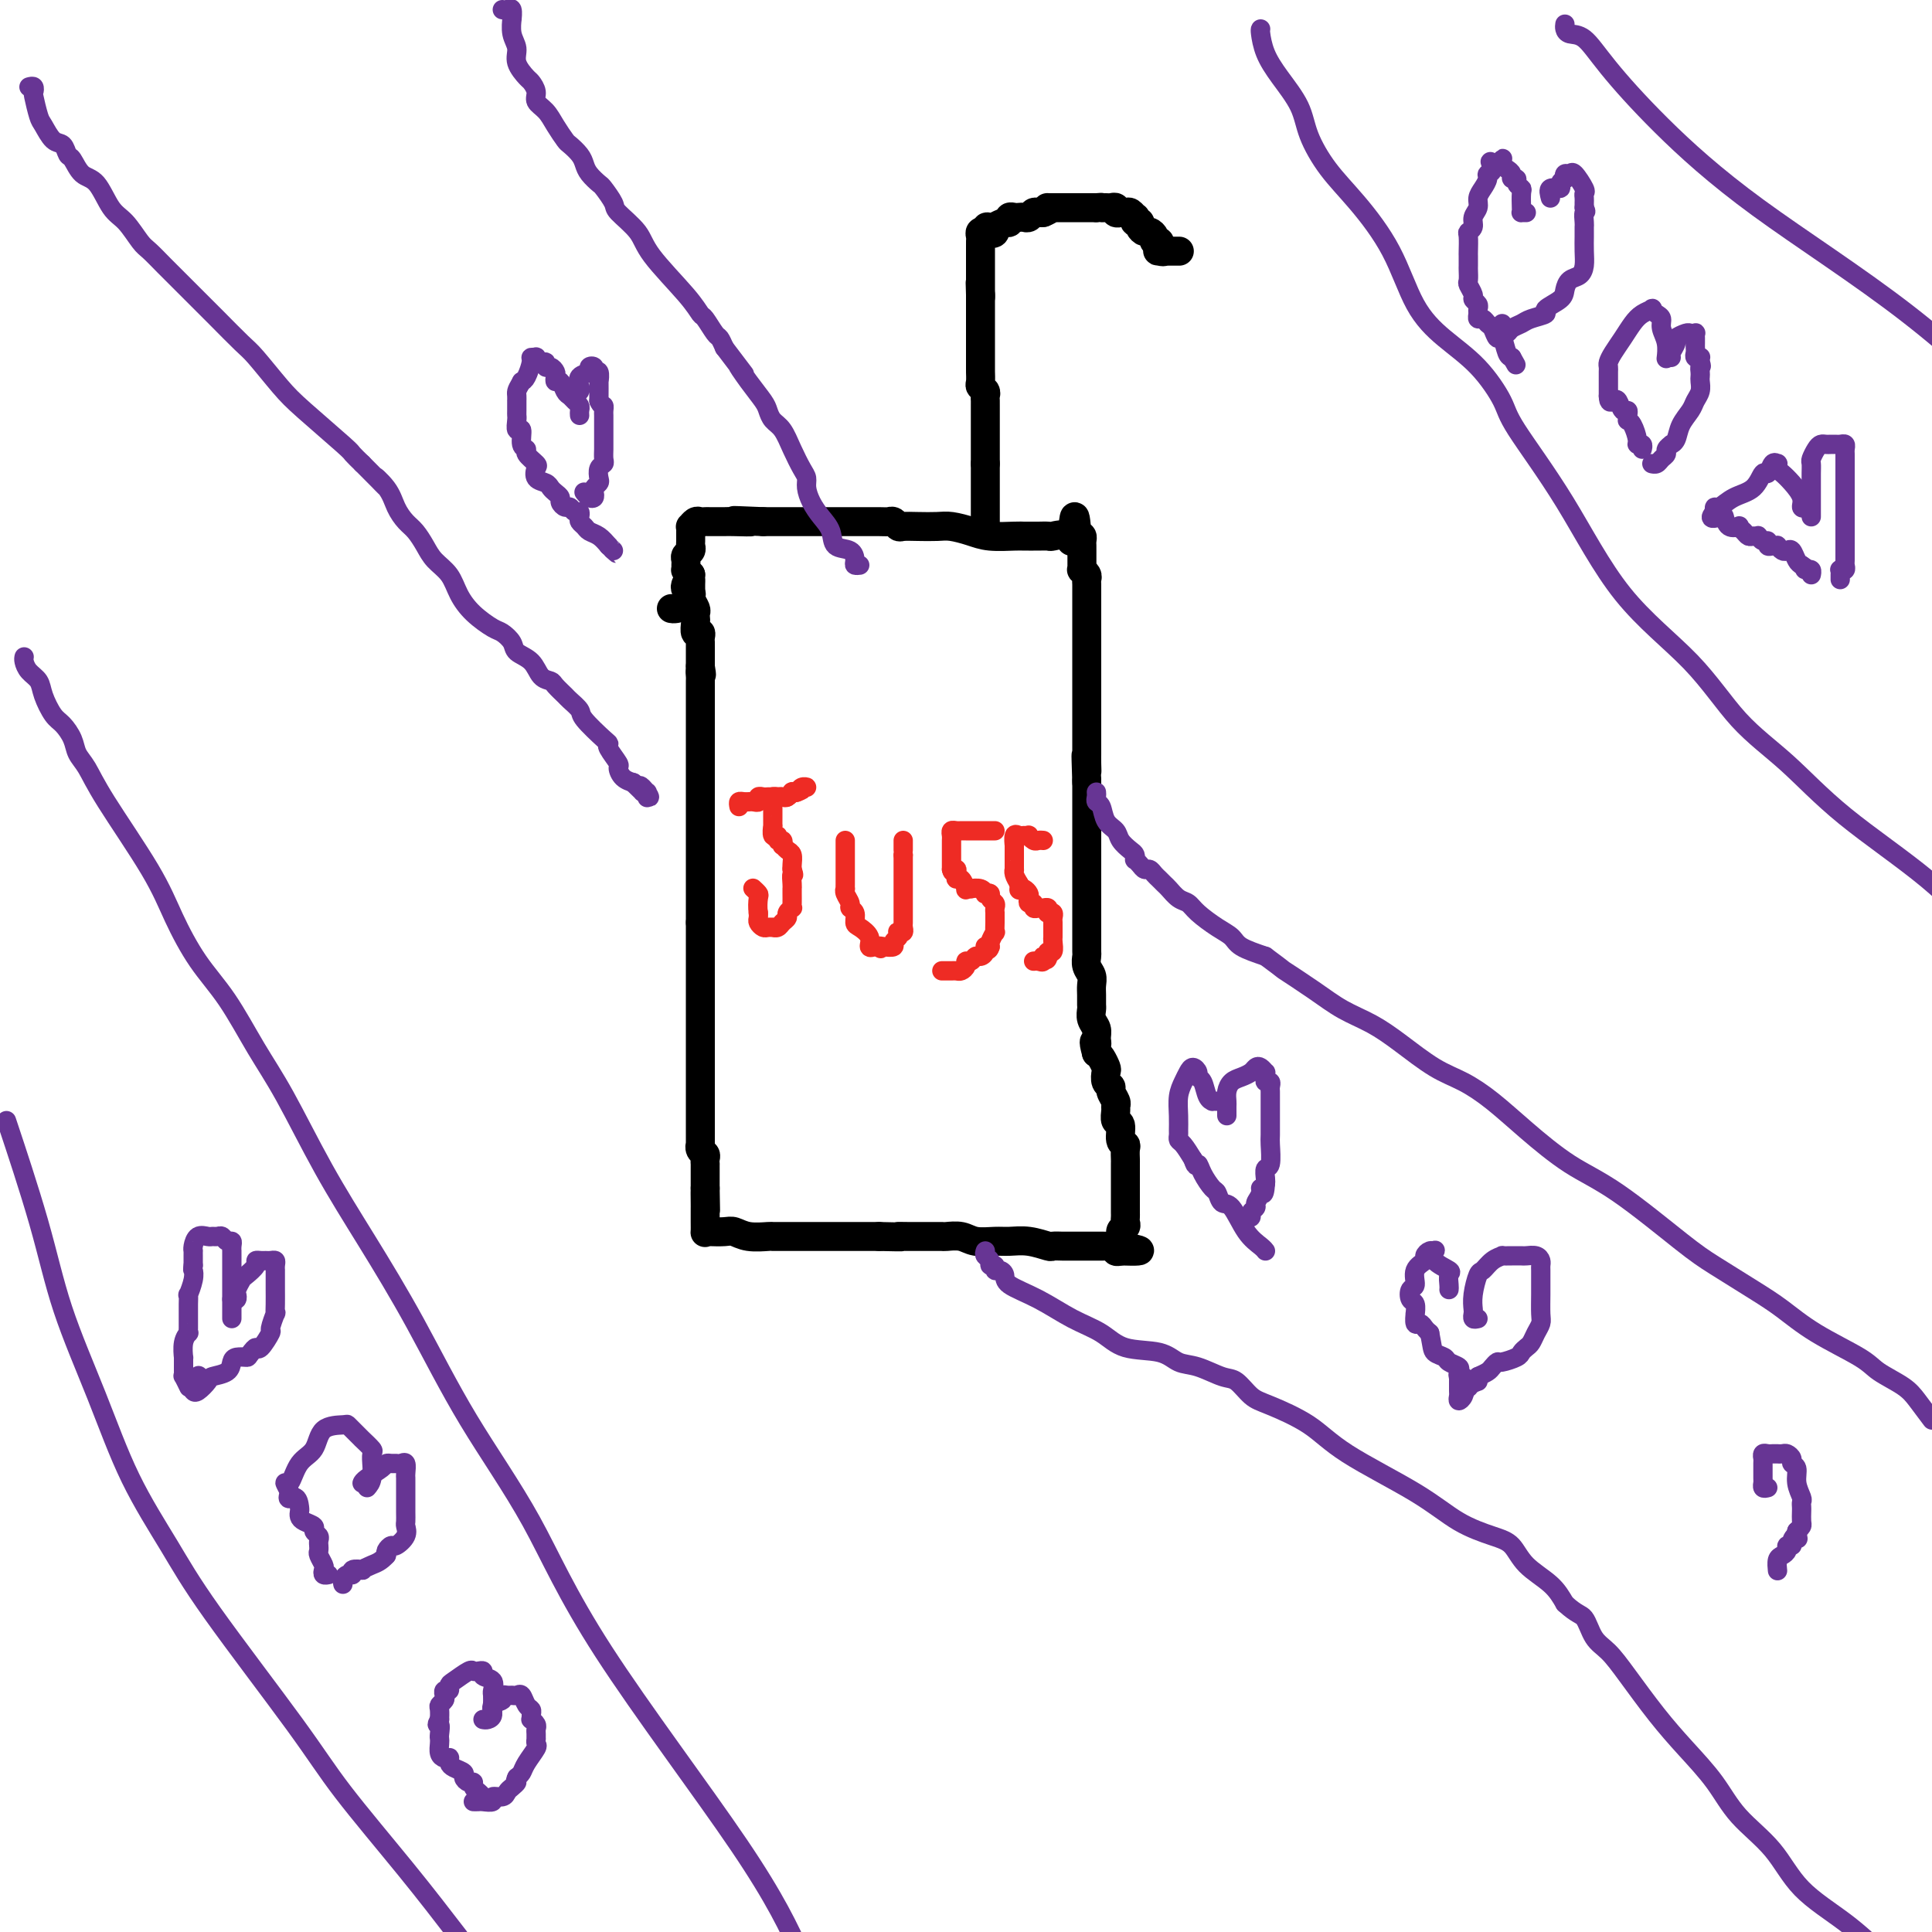 <svg viewBox='0 0 400 400' version='1.1' xmlns='http://www.w3.org/2000/svg' xmlns:xlink='http://www.w3.org/1999/xlink'><g fill='none' stroke='#000000' stroke-width='6' stroke-linecap='round' stroke-linejoin='round'><path d='M142,121c-0.111,0.305 -0.222,0.610 0,1c0.222,0.390 0.778,0.864 1,1c0.222,0.136 0.112,-0.065 0,0c-0.112,0.065 -0.226,0.397 0,1c0.226,0.603 0.792,1.476 1,2c0.208,0.524 0.060,0.700 0,1c-0.060,0.300 -0.030,0.724 0,1c0.030,0.276 0.061,0.402 0,1c-0.061,0.598 -0.212,1.666 0,2c0.212,0.334 0.789,-0.065 1,0c0.211,0.065 0.057,0.596 0,1c-0.057,0.404 -0.015,0.682 0,1c0.015,0.318 0.004,0.677 0,1c-0.004,0.323 -0.001,0.612 0,1c0.001,0.388 0.000,0.877 0,1c-0.000,0.123 -0.000,-0.121 0,0c0.000,0.121 0.000,0.606 0,1c-0.000,0.394 -0.000,0.697 0,1'/><path d='M145,138c0.464,2.804 0.124,1.315 0,1c-0.124,-0.315 -0.033,0.546 0,1c0.033,0.454 0.009,0.502 0,1c-0.009,0.498 -0.002,1.447 0,2c0.002,0.553 0.001,0.711 0,1c-0.001,0.289 -0.000,0.710 0,1c0.000,0.290 0.000,0.448 0,1c-0.000,0.552 -0.000,1.498 0,2c0.000,0.502 0.000,0.562 0,1c-0.000,0.438 -0.000,1.255 0,2c0.000,0.745 0.000,1.416 0,2c-0.000,0.584 -0.000,1.079 0,2c0.000,0.921 0.000,2.269 0,3c-0.000,0.731 -0.000,0.846 0,1c0.000,0.154 0.000,0.347 0,1c-0.000,0.653 -0.000,1.767 0,2c0.000,0.233 0.000,-0.415 0,0c-0.000,0.415 -0.000,1.894 0,3c0.000,1.106 0.000,1.838 0,2c-0.000,0.162 -0.000,-0.247 0,0c0.000,0.247 0.000,1.149 0,2c-0.000,0.851 -0.000,1.649 0,2c0.000,0.351 0.000,0.253 0,1c-0.000,0.747 -0.000,2.340 0,3c0.000,0.660 0.000,0.388 0,1c0.000,0.612 0.000,2.107 0,3c0.000,0.893 0.000,1.184 0,2c0.000,0.816 0.000,2.157 0,3c0.000,0.843 0.000,1.189 0,2c0.000,0.811 0.000,2.089 0,3c0.000,0.911 0.000,1.456 0,2'/><path d='M145,191c0.000,8.540 0.000,3.391 0,2c-0.000,-1.391 -0.000,0.977 0,2c0.000,1.023 0.000,0.701 0,1c-0.000,0.299 -0.000,1.219 0,2c0.000,0.781 0.000,1.423 0,2c-0.000,0.577 -0.000,1.089 0,2c0.000,0.911 0.000,2.222 0,3c-0.000,0.778 -0.000,1.023 0,2c0.000,0.977 0.000,2.685 0,4c-0.000,1.315 -0.000,2.238 0,3c0.000,0.762 0.000,1.363 0,2c-0.000,0.637 -0.000,1.310 0,2c0.000,0.690 0.000,1.396 0,2c-0.000,0.604 -0.000,1.107 0,2c0.000,0.893 0.000,2.177 0,3c-0.000,0.823 -0.000,1.185 0,2c0.000,0.815 0.000,2.084 0,3c-0.000,0.916 -0.001,1.478 0,2c0.001,0.522 0.004,1.005 0,2c-0.004,0.995 -0.015,2.504 0,3c0.015,0.496 0.057,-0.021 0,0c-0.057,0.021 -0.211,0.579 0,1c0.211,0.421 0.789,0.704 1,1c0.211,0.296 0.057,0.604 0,1c-0.057,0.396 -0.015,0.880 0,1c0.015,0.120 0.004,-0.122 0,0c-0.004,0.122 -0.001,0.610 0,1c0.001,0.390 0.000,0.682 0,1c-0.000,0.318 -0.000,0.663 0,1c0.000,0.337 0.000,0.668 0,1c-0.000,0.332 -0.000,0.666 0,1'/><path d='M146,246c0.155,8.627 0.041,2.693 0,1c-0.041,-1.693 -0.011,0.855 0,2c0.011,1.145 0.003,0.889 0,1c-0.003,0.111 -0.001,0.590 0,1c0.001,0.410 0.001,0.751 0,1c-0.001,0.249 -0.005,0.407 0,1c0.005,0.593 0.017,1.622 0,2c-0.017,0.378 -0.064,0.105 0,0c0.064,-0.105 0.238,-0.042 1,0c0.762,0.042 2.112,0.064 3,0c0.888,-0.064 1.316,-0.213 2,0c0.684,0.213 1.625,0.789 3,1c1.375,0.211 3.183,0.056 4,0c0.817,-0.056 0.644,-0.015 1,0c0.356,0.015 1.242,0.004 2,0c0.758,-0.004 1.387,-0.001 2,0c0.613,0.001 1.208,0.000 2,0c0.792,-0.000 1.779,-0.000 3,0c1.221,0.000 2.675,0.000 4,0c1.325,-0.000 2.521,-0.000 4,0c1.479,0.000 3.239,0.000 5,0'/><path d='M182,256c6.404,0.155 4.415,0.041 4,0c-0.415,-0.041 0.743,-0.011 2,0c1.257,0.011 2.611,0.003 3,0c0.389,-0.003 -0.188,-0.002 0,0c0.188,0.002 1.140,0.004 2,0c0.860,-0.004 1.627,-0.015 2,0c0.373,0.015 0.353,0.057 1,0c0.647,-0.057 1.960,-0.212 3,0c1.040,0.212 1.806,0.793 3,1c1.194,0.207 2.816,0.041 4,0c1.184,-0.041 1.932,0.041 3,0c1.068,-0.041 2.457,-0.207 4,0c1.543,0.207 3.239,0.788 4,1c0.761,0.212 0.585,0.057 1,0c0.415,-0.057 1.419,-0.015 2,0c0.581,0.015 0.738,0.004 1,0c0.262,-0.004 0.629,-0.001 1,0c0.371,0.001 0.747,0.000 1,0c0.253,-0.000 0.382,-0.000 1,0c0.618,0.000 1.723,0.000 2,0c0.277,-0.000 -0.276,-0.001 0,0c0.276,0.001 1.380,0.004 2,0c0.620,-0.004 0.757,-0.015 1,0c0.243,0.015 0.591,0.056 1,0c0.409,-0.056 0.879,-0.207 1,0c0.121,0.207 -0.108,0.774 0,1c0.108,0.226 0.554,0.113 1,0'/><path d='M232,259c7.731,0.269 2.057,-0.558 0,-1c-2.057,-0.442 -0.499,-0.500 0,-1c0.499,-0.500 -0.063,-1.443 0,-2c0.063,-0.557 0.749,-0.726 1,-1c0.251,-0.274 0.067,-0.651 0,-1c-0.067,-0.349 -0.018,-0.671 0,-1c0.018,-0.329 0.005,-0.666 0,-1c-0.005,-0.334 -0.001,-0.666 0,-1c0.001,-0.334 0.000,-0.671 0,-1c-0.000,-0.329 -0.000,-0.650 0,-1c0.000,-0.350 0.000,-0.728 0,-1c-0.000,-0.272 0.000,-0.439 0,-1c-0.000,-0.561 -0.000,-1.516 0,-2c0.000,-0.484 0.001,-0.497 0,-1c-0.001,-0.503 -0.004,-1.495 0,-2c0.004,-0.505 0.016,-0.524 0,-1c-0.016,-0.476 -0.061,-1.408 0,-2c0.061,-0.592 0.227,-0.845 0,-1c-0.227,-0.155 -0.846,-0.213 -1,-1c-0.154,-0.787 0.156,-2.304 0,-3c-0.156,-0.696 -0.778,-0.571 -1,-1c-0.222,-0.429 -0.044,-1.410 0,-2c0.044,-0.590 -0.044,-0.787 0,-1c0.044,-0.213 0.222,-0.442 0,-1c-0.222,-0.558 -0.843,-1.444 -1,-2c-0.157,-0.556 0.151,-0.783 0,-1c-0.151,-0.217 -0.762,-0.426 -1,-1c-0.238,-0.574 -0.105,-1.515 0,-2c0.105,-0.485 0.182,-0.515 0,-1c-0.182,-0.485 -0.623,-1.424 -1,-2c-0.377,-0.576 -0.688,-0.788 -1,-1'/><path d='M227,218c-0.924,-3.358 -0.233,-2.252 0,-2c0.233,0.252 0.010,-0.351 0,-1c-0.010,-0.649 0.194,-1.343 0,-2c-0.194,-0.657 -0.784,-1.278 -1,-2c-0.216,-0.722 -0.057,-1.544 0,-2c0.057,-0.456 0.011,-0.544 0,-1c-0.011,-0.456 0.011,-1.278 0,-2c-0.011,-0.722 -0.056,-1.343 0,-2c0.056,-0.657 0.211,-1.350 0,-2c-0.211,-0.650 -0.789,-1.256 -1,-2c-0.211,-0.744 -0.057,-1.627 0,-2c0.057,-0.373 0.015,-0.238 0,-1c-0.015,-0.762 -0.004,-2.421 0,-3c0.004,-0.579 0.001,-0.077 0,-1c-0.001,-0.923 -0.000,-3.273 0,-4c0.000,-0.727 0.000,0.167 0,0c-0.000,-0.167 -0.000,-1.395 0,-2c0.000,-0.605 0.000,-0.586 0,-1c-0.000,-0.414 -0.000,-1.261 0,-2c0.000,-0.739 0.000,-1.369 0,-2c-0.000,-0.631 -0.000,-1.264 0,-2c0.000,-0.736 0.000,-1.577 0,-2c-0.000,-0.423 -0.000,-0.429 0,-1c0.000,-0.571 0.000,-1.708 0,-2c-0.000,-0.292 -0.000,0.261 0,0c0.000,-0.261 0.000,-1.335 0,-2c-0.000,-0.665 -0.000,-0.921 0,-2c0.000,-1.079 0.000,-2.980 0,-4c-0.000,-1.020 -0.000,-1.159 0,-2c0.000,-0.841 0.000,-2.383 0,-3c-0.000,-0.617 -0.000,-0.308 0,0'/><path d='M225,162c-0.309,-9.312 -0.083,-4.593 0,-3c0.083,1.593 0.022,0.060 0,-1c-0.022,-1.060 -0.006,-1.647 0,-2c0.006,-0.353 0.002,-0.472 0,-1c-0.002,-0.528 -0.000,-1.466 0,-2c0.000,-0.534 0.000,-0.663 0,-1c-0.000,-0.337 -0.000,-0.880 0,-2c0.000,-1.120 0.000,-2.816 0,-4c-0.000,-1.184 -0.000,-1.857 0,-3c0.000,-1.143 0.000,-2.756 0,-4c-0.000,-1.244 -0.000,-2.118 0,-3c0.000,-0.882 0.000,-1.770 0,-3c-0.000,-1.230 -0.000,-2.802 0,-4c0.000,-1.198 0.001,-2.022 0,-3c-0.001,-0.978 -0.004,-2.108 0,-3c0.004,-0.892 0.015,-1.545 0,-2c-0.015,-0.455 -0.057,-0.712 0,-1c0.057,-0.288 0.211,-0.606 0,-1c-0.211,-0.394 -0.789,-0.865 -1,-1c-0.211,-0.135 -0.057,0.066 0,0c0.057,-0.066 0.015,-0.399 0,-1c-0.015,-0.601 -0.003,-1.471 0,-2c0.003,-0.529 -0.002,-0.716 0,-1c0.002,-0.284 0.011,-0.664 0,-1c-0.011,-0.336 -0.041,-0.629 0,-1c0.041,-0.371 0.155,-0.820 0,-1c-0.155,-0.180 -0.577,-0.090 -1,0'/><path d='M223,111c-0.522,-7.890 -0.826,-2.114 -1,0c-0.174,2.114 -0.217,0.566 -1,0c-0.783,-0.566 -2.305,-0.152 -3,0c-0.695,0.152 -0.564,0.041 -1,0c-0.436,-0.041 -1.440,-0.011 -2,0c-0.560,0.011 -0.675,0.003 -1,0c-0.325,-0.003 -0.859,0.000 -1,0c-0.141,-0.000 0.112,-0.003 0,0c-0.112,0.003 -0.589,0.011 -1,0c-0.411,-0.011 -0.755,-0.041 -2,0c-1.245,0.041 -3.389,0.155 -5,0c-1.611,-0.155 -2.687,-0.578 -4,-1c-1.313,-0.422 -2.863,-0.844 -4,-1c-1.137,-0.156 -1.863,-0.046 -3,0c-1.137,0.046 -2.686,0.026 -4,0c-1.314,-0.026 -2.394,-0.060 -3,0c-0.606,0.060 -0.737,0.212 -1,0c-0.263,-0.212 -0.657,-0.789 -1,-1c-0.343,-0.211 -0.634,-0.057 -1,0c-0.366,0.057 -0.808,0.015 -2,0c-1.192,-0.015 -3.135,-0.004 -5,0c-1.865,0.004 -3.652,0.001 -6,0c-2.348,-0.001 -5.258,-0.000 -7,0c-1.742,0.000 -2.315,0.000 -3,0c-0.685,-0.000 -1.481,-0.000 -2,0c-0.519,0.000 -0.759,0.000 -1,0'/><path d='M158,108c-10.573,-0.464 -4.507,-0.124 -3,0c1.507,0.124 -1.547,0.034 -3,0c-1.453,-0.034 -1.306,-0.010 -2,0c-0.694,0.010 -2.228,0.007 -3,0c-0.772,-0.007 -0.781,-0.016 -1,0c-0.219,0.016 -0.647,0.059 -1,0c-0.353,-0.059 -0.630,-0.219 -1,0c-0.370,0.219 -0.831,0.818 -1,1c-0.169,0.182 -0.044,-0.053 0,0c0.044,0.053 0.008,0.395 0,1c-0.008,0.605 0.012,1.471 0,2c-0.012,0.529 -0.056,0.719 0,1c0.056,0.281 0.211,0.654 0,1c-0.211,0.346 -0.789,0.666 -1,1c-0.211,0.334 -0.054,0.681 0,1c0.054,0.319 0.004,0.611 0,1c-0.004,0.389 0.037,0.874 0,1c-0.037,0.126 -0.154,-0.107 0,0c0.154,0.107 0.577,0.553 1,1'/><path d='M143,119c-0.155,1.879 -0.041,1.076 0,1c0.041,-0.076 0.009,0.575 0,1c-0.009,0.425 0.005,0.625 0,1c-0.005,0.375 -0.030,0.923 0,1c0.030,0.077 0.113,-0.319 0,0c-0.113,0.319 -0.422,1.354 -1,2c-0.578,0.646 -1.425,0.905 -2,1c-0.575,0.095 -0.879,0.027 -1,0c-0.121,-0.027 -0.061,-0.014 0,0'/><path d='M204,109c0.000,0.089 0.000,0.177 0,0c0.000,-0.177 0.000,-0.621 0,-1c0.000,-0.379 0.000,-0.693 0,-1c0.000,-0.307 0.000,-0.607 0,-1c0.000,-0.393 -0.000,-0.879 0,-1c0.000,-0.121 -0.000,0.122 0,0c0.000,-0.122 0.000,-0.610 0,-1c0.000,-0.390 0.000,-0.682 0,-1c0.000,-0.318 -0.000,-0.662 0,-1c0.000,-0.338 0.000,-0.671 0,-1c0.000,-0.329 0.000,-0.655 0,-1c0.000,-0.345 0.000,-0.708 0,-1c0.000,-0.292 0.000,-0.512 0,-1c0.000,-0.488 0.000,-1.244 0,-2'/><path d='M204,96c-0.000,-2.367 -0.000,-1.785 0,-2c0.000,-0.215 0.000,-1.227 0,-2c-0.000,-0.773 -0.000,-1.306 0,-2c0.000,-0.694 0.000,-1.548 0,-2c-0.000,-0.452 -0.000,-0.502 0,-1c0.000,-0.498 0.001,-1.443 0,-2c-0.001,-0.557 -0.004,-0.727 0,-1c0.004,-0.273 0.015,-0.649 0,-1c-0.015,-0.351 -0.057,-0.675 0,-1c0.057,-0.325 0.211,-0.649 0,-1c-0.211,-0.351 -0.789,-0.729 -1,-1c-0.211,-0.271 -0.057,-0.436 0,-1c0.057,-0.564 0.015,-1.527 0,-2c-0.015,-0.473 -0.004,-0.455 0,-1c0.004,-0.545 0.001,-1.651 0,-2c-0.001,-0.349 -0.000,0.060 0,0c0.000,-0.060 0.000,-0.589 0,-1c-0.000,-0.411 -0.000,-0.706 0,-1c0.000,-0.294 0.000,-0.589 0,-1c-0.000,-0.411 -0.000,-0.937 0,-1c0.000,-0.063 0.000,0.338 0,0c-0.000,-0.338 -0.000,-1.414 0,-2c0.000,-0.586 0.000,-0.681 0,-1c-0.000,-0.319 -0.000,-0.863 0,-1c0.000,-0.137 0.000,0.132 0,0c-0.000,-0.132 -0.000,-0.664 0,-1c0.000,-0.336 0.000,-0.475 0,-1c-0.000,-0.525 -0.000,-1.436 0,-2c0.000,-0.564 0.000,-0.782 0,-1'/><path d='M203,61c-0.155,-5.367 -0.041,-1.285 0,0c0.041,1.285 0.011,-0.228 0,-1c-0.011,-0.772 -0.003,-0.802 0,-1c0.003,-0.198 0.001,-0.564 0,-1c-0.001,-0.436 -0.000,-0.943 0,-1c0.000,-0.057 0.000,0.334 0,0c-0.000,-0.334 -0.000,-1.395 0,-2c0.000,-0.605 0.000,-0.753 0,-1c-0.000,-0.247 -0.000,-0.591 0,-1c0.000,-0.409 0.000,-0.883 0,-1c-0.000,-0.117 -0.001,0.123 0,0c0.001,-0.123 0.004,-0.607 0,-1c-0.004,-0.393 -0.015,-0.694 0,-1c0.015,-0.306 0.057,-0.618 0,-1c-0.057,-0.382 -0.211,-0.834 0,-1c0.211,-0.166 0.788,-0.045 1,0c0.212,0.045 0.061,0.013 0,0c-0.061,-0.013 -0.030,-0.006 0,0'/><path d='M204,48c0.311,-2.023 0.590,-0.581 1,0c0.410,0.581 0.951,0.300 1,0c0.049,-0.300 -0.394,-0.620 0,-1c0.394,-0.380 1.625,-0.820 2,-1c0.375,-0.180 -0.107,-0.101 0,0c0.107,0.101 0.802,0.223 1,0c0.198,-0.223 -0.102,-0.791 0,-1c0.102,-0.209 0.605,-0.060 1,0c0.395,0.060 0.683,0.030 1,0c0.317,-0.030 0.662,-0.061 1,0c0.338,0.061 0.668,0.212 1,0c0.332,-0.212 0.666,-0.788 1,-1c0.334,-0.212 0.667,-0.061 1,0c0.333,0.061 0.667,0.030 1,0'/><path d='M216,44c2.091,-0.845 1.320,-0.959 1,-1c-0.320,-0.041 -0.187,-0.011 0,0c0.187,0.011 0.427,0.003 1,0c0.573,-0.003 1.477,-0.001 2,0c0.523,0.001 0.665,0.000 1,0c0.335,-0.000 0.863,-0.000 1,0c0.137,0.000 -0.117,0.000 0,0c0.117,-0.000 0.605,-0.000 1,0c0.395,0.000 0.697,0.000 1,0c0.303,-0.000 0.607,-0.000 1,0c0.393,0.000 0.875,0.000 1,0c0.125,-0.000 -0.107,-0.000 0,0c0.107,0.000 0.554,0.000 1,0'/><path d='M227,43c1.879,-0.154 1.077,-0.037 1,0c-0.077,0.037 0.572,-0.004 1,0c0.428,0.004 0.636,0.054 1,0c0.364,-0.054 0.885,-0.210 1,0c0.115,0.210 -0.177,0.787 0,1c0.177,0.213 0.822,0.061 1,0c0.178,-0.061 -0.110,-0.032 0,0c0.110,0.032 0.617,0.065 1,0c0.383,-0.065 0.643,-0.228 1,0c0.357,0.228 0.813,0.849 1,1c0.187,0.151 0.106,-0.166 0,0c-0.106,0.166 -0.236,0.814 0,1c0.236,0.186 0.838,-0.091 1,0c0.162,0.091 -0.115,0.550 0,1c0.115,0.450 0.623,0.890 1,1c0.377,0.110 0.623,-0.111 1,0c0.377,0.111 0.885,0.556 1,1c0.115,0.444 -0.161,0.889 0,1c0.161,0.111 0.760,-0.111 1,0c0.240,0.111 0.120,0.556 0,1'/><path d='M240,51c2.035,1.464 0.623,1.124 0,1c-0.623,-0.124 -0.456,-0.033 0,0c0.456,0.033 1.200,0.009 2,0c0.800,-0.009 1.657,-0.003 2,0c0.343,0.003 0.171,0.001 0,0'/></g>
<g fill='none' stroke='#EE2B24' stroke-width='4' stroke-linecap='round' stroke-linejoin='round'><path d='M153,167c-0.081,-0.423 -0.163,-0.846 0,-1c0.163,-0.154 0.569,-0.040 1,0c0.431,0.040 0.885,0.007 1,0c0.115,-0.007 -0.110,0.012 0,0c0.110,-0.012 0.554,-0.056 1,0c0.446,0.056 0.894,0.211 1,0c0.106,-0.211 -0.130,-0.789 0,-1c0.130,-0.211 0.626,-0.057 1,0c0.374,0.057 0.625,0.015 1,0c0.375,-0.015 0.874,-0.003 1,0c0.126,0.003 -0.120,-0.003 0,0c0.120,0.003 0.606,0.015 1,0c0.394,-0.015 0.697,-0.056 1,0c0.303,0.056 0.607,0.211 1,0c0.393,-0.211 0.875,-0.788 1,-1c0.125,-0.212 -0.107,-0.061 0,0c0.107,0.061 0.554,0.030 1,0'/><path d='M165,164c2.009,-0.695 1.032,-0.932 1,-1c-0.032,-0.068 0.881,0.034 1,0c0.119,-0.034 -0.556,-0.205 -1,0c-0.444,0.205 -0.658,0.786 -1,1c-0.342,0.214 -0.812,0.061 -1,0c-0.188,-0.061 -0.094,-0.031 0,0'/><path d='M164,164c-0.332,0.227 -0.663,0.796 -1,1c-0.337,0.204 -0.679,0.043 -1,0c-0.321,-0.043 -0.622,0.032 -1,0c-0.378,-0.032 -0.833,-0.172 -1,0c-0.167,0.172 -0.044,0.657 0,1c0.044,0.343 0.011,0.545 0,1c-0.011,0.455 0.001,1.165 0,2c-0.001,0.835 -0.015,1.797 0,2c0.015,0.203 0.060,-0.353 0,0c-0.060,0.353 -0.226,1.615 0,2c0.226,0.385 0.844,-0.108 1,0c0.156,0.108 -0.152,0.817 0,1c0.152,0.183 0.762,-0.159 1,0c0.238,0.159 0.102,0.820 0,1c-0.102,0.180 -0.171,-0.120 0,0c0.171,0.120 0.582,0.661 1,1c0.418,0.339 0.843,0.476 1,1c0.157,0.524 0.045,1.435 0,2c-0.045,0.565 -0.022,0.782 0,1'/><path d='M164,180c0.619,1.824 0.166,0.883 0,1c-0.166,0.117 -0.044,1.292 0,2c0.044,0.708 0.012,0.950 0,1c-0.012,0.050 -0.002,-0.093 0,0c0.002,0.093 -0.003,0.420 0,1c0.003,0.580 0.016,1.412 0,2c-0.016,0.588 -0.060,0.931 0,1c0.060,0.069 0.224,-0.135 0,0c-0.224,0.135 -0.834,0.611 -1,1c-0.166,0.389 0.114,0.693 0,1c-0.114,0.307 -0.622,0.618 -1,1c-0.378,0.382 -0.626,0.835 -1,1c-0.374,0.165 -0.875,0.041 -1,0c-0.125,-0.041 0.124,0.000 0,0c-0.124,-0.000 -0.622,-0.042 -1,0c-0.378,0.042 -0.637,0.169 -1,0c-0.363,-0.169 -0.829,-0.633 -1,-1c-0.171,-0.367 -0.046,-0.637 0,-1c0.046,-0.363 0.013,-0.818 0,-1c-0.013,-0.182 -0.007,-0.091 0,0'/><path d='M157,189c-0.171,-1.099 -0.097,-2.346 0,-3c0.097,-0.654 0.219,-0.715 0,-1c-0.219,-0.285 -0.777,-0.796 -1,-1c-0.223,-0.204 -0.112,-0.102 0,0'/><path d='M175,174c0.000,0.325 0.000,0.651 0,1c-0.000,0.349 -0.000,0.723 0,1c0.000,0.277 0.000,0.459 0,1c-0.000,0.541 -0.000,1.441 0,2c0.000,0.559 0.000,0.776 0,1c-0.000,0.224 -0.001,0.454 0,1c0.001,0.546 0.004,1.407 0,2c-0.004,0.593 -0.016,0.919 0,1c0.016,0.081 0.061,-0.081 0,0c-0.061,0.081 -0.227,0.407 0,1c0.227,0.593 0.847,1.454 1,2c0.153,0.546 -0.162,0.779 0,1c0.162,0.221 0.799,0.431 1,1c0.201,0.569 -0.034,1.497 0,2c0.034,0.503 0.338,0.579 1,1c0.662,0.421 1.683,1.185 2,2c0.317,0.815 -0.068,1.681 0,2c0.068,0.319 0.591,0.091 1,0c0.409,-0.091 0.705,-0.046 1,0'/><path d='M182,196c0.746,0.777 0.113,0.220 0,0c-0.113,-0.220 0.296,-0.101 1,0c0.704,0.101 1.704,0.185 2,0c0.296,-0.185 -0.113,-0.637 0,-1c0.113,-0.363 0.748,-0.636 1,-1c0.252,-0.364 0.120,-0.819 0,-1c-0.120,-0.181 -0.228,-0.090 0,0c0.228,0.090 0.793,0.178 1,0c0.207,-0.178 0.055,-0.621 0,-1c-0.055,-0.379 -0.015,-0.693 0,-1c0.015,-0.307 0.004,-0.607 0,-1c-0.004,-0.393 -0.001,-0.878 0,-1c0.001,-0.122 0.000,0.119 0,0c-0.000,-0.119 -0.000,-0.599 0,-1c0.000,-0.401 0.000,-0.723 0,-1c-0.000,-0.277 -0.000,-0.509 0,-1c0.000,-0.491 0.000,-1.241 0,-2c-0.000,-0.759 -0.000,-1.527 0,-2c0.000,-0.473 0.000,-0.652 0,-1c-0.000,-0.348 -0.000,-0.867 0,-1c0.000,-0.133 0.000,0.119 0,0c-0.000,-0.119 -0.000,-0.609 0,-1c0.000,-0.391 0.000,-0.683 0,-1c-0.000,-0.317 -0.000,-0.658 0,-1'/><path d='M187,177c0.000,-2.193 0.000,-1.175 0,-1c0.000,0.175 0.000,-0.491 0,-1c0.000,-0.509 0.000,-0.860 0,-1c-0.000,-0.140 0.000,-0.070 0,0'/><path d='M206,172c-0.869,-0.000 -1.738,-0.000 -2,0c-0.262,0.000 0.085,0.000 0,0c-0.085,-0.000 -0.600,-0.000 -1,0c-0.400,0.000 -0.684,0.000 -1,0c-0.316,-0.000 -0.663,-0.001 -1,0c-0.337,0.001 -0.665,0.003 -1,0c-0.335,-0.003 -0.678,-0.012 -1,0c-0.322,0.012 -0.622,0.045 -1,0c-0.378,-0.045 -0.833,-0.167 -1,0c-0.167,0.167 -0.045,0.622 0,1c0.045,0.378 0.012,0.679 0,1c-0.012,0.321 -0.003,0.663 0,1c0.003,0.337 0.001,0.668 0,1c-0.001,0.332 -0.000,0.663 0,1c0.000,0.337 0.000,0.678 0,1c-0.000,0.322 -0.000,0.625 0,1c0.000,0.375 0.000,0.821 0,1c-0.000,0.179 -0.000,0.089 0,0'/><path d='M197,180c0.223,1.196 0.782,0.184 1,0c0.218,-0.184 0.096,0.458 0,1c-0.096,0.542 -0.165,0.982 0,1c0.165,0.018 0.564,-0.387 1,0c0.436,0.387 0.908,1.567 1,2c0.092,0.433 -0.196,0.120 0,0c0.196,-0.120 0.874,-0.046 1,0c0.126,0.046 -0.302,0.064 0,0c0.302,-0.064 1.334,-0.210 2,0c0.666,0.210 0.967,0.777 1,1c0.033,0.223 -0.201,0.101 0,0c0.201,-0.101 0.839,-0.181 1,0c0.161,0.181 -0.153,0.622 0,1c0.153,0.378 0.773,0.693 1,1c0.227,0.307 0.061,0.606 0,1c-0.061,0.394 -0.017,0.884 0,1c0.017,0.116 0.005,-0.143 0,0c-0.005,0.143 -0.005,0.686 0,1c0.005,0.314 0.015,0.399 0,1c-0.015,0.601 -0.056,1.718 0,2c0.056,0.282 0.207,-0.270 0,0c-0.207,0.270 -0.774,1.363 -1,2c-0.226,0.637 -0.113,0.819 0,1'/><path d='M205,196c-0.394,1.349 -0.879,0.222 -1,0c-0.121,-0.222 0.121,0.462 0,1c-0.121,0.538 -0.606,0.932 -1,1c-0.394,0.068 -0.697,-0.188 -1,0c-0.303,0.188 -0.606,0.821 -1,1c-0.394,0.179 -0.879,-0.096 -1,0c-0.121,0.096 0.123,0.562 0,1c-0.123,0.438 -0.611,0.850 -1,1c-0.389,0.150 -0.679,0.040 -1,0c-0.321,-0.040 -0.674,-0.011 -1,0c-0.326,0.011 -0.626,0.003 -1,0c-0.374,-0.003 -0.821,-0.001 -1,0c-0.179,0.001 -0.089,0.000 0,0'/><path d='M216,174c-0.341,-0.030 -0.683,-0.061 -1,0c-0.317,0.061 -0.610,0.213 -1,0c-0.390,-0.213 -0.879,-0.791 -1,-1c-0.121,-0.209 0.125,-0.048 0,0c-0.125,0.048 -0.622,-0.017 -1,0c-0.378,0.017 -0.637,0.117 -1,0c-0.363,-0.117 -0.829,-0.450 -1,0c-0.171,0.450 -0.046,1.683 0,2c0.046,0.317 0.012,-0.284 0,0c-0.012,0.284 -0.004,1.451 0,2c0.004,0.549 0.004,0.479 0,1c-0.004,0.521 -0.011,1.635 0,2c0.011,0.365 0.042,-0.017 0,0c-0.042,0.017 -0.155,0.433 0,1c0.155,0.567 0.577,1.283 1,2'/><path d='M211,183c0.110,1.787 -0.115,1.253 0,1c0.115,-0.253 0.571,-0.227 1,0c0.429,0.227 0.832,0.653 1,1c0.168,0.347 0.101,0.615 0,1c-0.101,0.385 -0.234,0.888 0,1c0.234,0.112 0.837,-0.167 1,0c0.163,0.167 -0.114,0.781 0,1c0.114,0.219 0.618,0.045 1,0c0.382,-0.045 0.642,0.040 1,0c0.358,-0.040 0.814,-0.204 1,0c0.186,0.204 0.102,0.776 0,1c-0.102,0.224 -0.224,0.102 0,0c0.224,-0.102 0.792,-0.182 1,0c0.208,0.182 0.056,0.626 0,1c-0.056,0.374 -0.015,0.676 0,1c0.015,0.324 0.005,0.669 0,1c-0.005,0.331 -0.005,0.648 0,1c0.005,0.352 0.015,0.738 0,1c-0.015,0.262 -0.056,0.400 0,1c0.056,0.600 0.207,1.661 0,2c-0.207,0.339 -0.774,-0.046 -1,0c-0.226,0.046 -0.113,0.523 0,1'/><path d='M217,198c-0.238,1.486 -0.835,0.202 -1,0c-0.165,-0.202 0.100,0.678 0,1c-0.100,0.322 -0.565,0.087 -1,0c-0.435,-0.087 -0.838,-0.025 -1,0c-0.162,0.025 -0.081,0.012 0,0'/></g>
<g fill='none' stroke='#673594' stroke-width='4' stroke-linecap='round' stroke-linejoin='round'><path d='M5,136c-0.057,0.240 -0.114,0.481 0,1c0.114,0.519 0.400,1.317 1,2c0.600,0.683 1.512,1.249 2,2c0.488,0.751 0.550,1.685 1,3c0.450,1.315 1.289,3.011 2,4c0.711,0.989 1.294,1.270 2,2c0.706,0.730 1.536,1.907 2,3c0.464,1.093 0.563,2.102 1,3c0.437,0.898 1.213,1.687 2,3c0.787,1.313 1.584,3.151 4,7c2.416,3.849 6.452,9.710 9,14c2.548,4.290 3.610,7.010 5,10c1.390,2.990 3.110,6.250 5,9c1.890,2.750 3.951,4.990 6,8c2.049,3.010 4.088,6.791 6,10c1.912,3.209 3.698,5.846 6,10c2.302,4.154 5.119,9.825 8,15c2.881,5.175 5.825,9.855 9,15c3.175,5.145 6.580,10.755 10,17c3.420,6.245 6.856,13.124 11,20c4.144,6.876 8.997,13.750 13,21c4.003,7.250 7.155,14.875 15,27c7.845,12.125 20.384,28.750 28,40c7.616,11.250 10.308,17.125 13,23'/><path d='M2,234c-0.573,-1.722 -1.147,-3.443 0,0c1.147,3.443 4.013,12.052 6,19c1.987,6.948 3.093,12.237 5,18c1.907,5.763 4.613,12.001 7,18c2.387,5.999 4.455,11.758 7,17c2.545,5.242 5.566,9.968 8,14c2.434,4.032 4.282,7.370 9,14c4.718,6.630 12.306,16.550 17,23c4.694,6.450 6.495,9.429 10,14c3.505,4.571 8.716,10.735 13,16c4.284,5.265 7.642,9.633 11,14'/><path d='M324,5c-0.047,0.310 -0.093,0.620 0,1c0.093,0.380 0.327,0.831 1,1c0.673,0.169 1.787,0.055 3,1c1.213,0.945 2.527,2.949 5,6c2.473,3.051 6.106,7.148 11,12c4.894,4.852 11.048,10.460 20,17c8.952,6.540 20.700,14.011 31,22c10.300,7.989 19.150,16.494 28,25'/><path d='M261,6c-0.052,0.082 -0.104,0.165 0,1c0.104,0.835 0.364,2.423 1,4c0.636,1.577 1.647,3.141 3,5c1.353,1.859 3.047,4.011 4,6c0.953,1.989 1.166,3.815 2,6c0.834,2.185 2.289,4.729 4,7c1.711,2.271 3.678,4.267 6,7c2.322,2.733 5.001,6.202 7,10c1.999,3.798 3.320,7.926 5,11c1.680,3.074 3.719,5.095 6,7c2.281,1.905 4.805,3.694 7,6c2.195,2.306 4.061,5.129 5,7c0.939,1.871 0.950,2.791 3,6c2.050,3.209 6.141,8.706 10,15c3.859,6.294 7.488,13.384 12,19c4.512,5.616 9.907,9.757 14,14c4.093,4.243 6.884,8.587 10,12c3.116,3.413 6.557,5.894 10,9c3.443,3.106 6.889,6.836 12,11c5.111,4.164 11.889,8.761 17,13c5.111,4.239 8.556,8.119 12,12'/><path d='M48,269c0.415,0.098 0.831,0.196 1,0c0.169,-0.196 0.092,-0.686 0,-1c-0.092,-0.314 -0.197,-0.452 0,-1c0.197,-0.548 0.697,-1.506 1,-2c0.303,-0.494 0.410,-0.525 1,-1c0.590,-0.475 1.663,-1.395 2,-2c0.337,-0.605 -0.064,-0.895 0,-1c0.064,-0.105 0.591,-0.026 1,0c0.409,0.026 0.698,-0.003 1,0c0.302,0.003 0.617,0.038 1,0c0.383,-0.038 0.835,-0.147 1,0c0.165,0.147 0.044,0.552 0,1c-0.044,0.448 -0.012,0.938 0,1c0.012,0.062 0.003,-0.304 0,0c-0.003,0.304 0.000,1.280 0,2c-0.000,0.720 -0.004,1.185 0,2c0.004,0.815 0.017,1.981 0,3c-0.017,1.019 -0.064,1.892 0,2c0.064,0.108 0.238,-0.550 0,0c-0.238,0.550 -0.890,2.308 -1,3c-0.110,0.692 0.321,0.320 0,1c-0.321,0.680 -1.394,2.414 -2,3c-0.606,0.586 -0.745,0.025 -1,0c-0.255,-0.025 -0.628,0.488 -1,1'/><path d='M52,280c-0.739,1.009 -0.587,1.030 -1,1c-0.413,-0.030 -1.391,-0.111 -2,0c-0.609,0.111 -0.849,0.415 -1,1c-0.151,0.585 -0.212,1.449 -1,2c-0.788,0.551 -2.303,0.787 -3,1c-0.697,0.213 -0.575,0.404 -1,1c-0.425,0.596 -1.396,1.599 -2,2c-0.604,0.401 -0.842,0.200 -1,0c-0.158,-0.200 -0.235,-0.400 0,-1c0.235,-0.600 0.781,-1.600 1,-2c0.219,-0.400 0.109,-0.200 0,0'/><path d='M48,273c-0.000,-0.333 -0.000,-0.666 0,-1c0.000,-0.334 0.000,-0.670 0,-1c-0.000,-0.330 -0.000,-0.655 0,-1c0.000,-0.345 0.000,-0.708 0,-1c-0.000,-0.292 -0.000,-0.511 0,-1c0.000,-0.489 0.000,-1.248 0,-2c-0.000,-0.752 -0.000,-1.498 0,-2c0.000,-0.502 0.000,-0.761 0,-1c-0.000,-0.239 -0.000,-0.459 0,-1c0.000,-0.541 0.001,-1.403 0,-2c-0.001,-0.597 -0.003,-0.930 0,-1c0.003,-0.070 0.012,0.121 0,0c-0.012,-0.121 -0.045,-0.554 0,-1c0.045,-0.446 0.166,-0.904 0,-1c-0.166,-0.096 -0.621,0.171 -1,0c-0.379,-0.171 -0.682,-0.780 -1,-1c-0.318,-0.220 -0.649,-0.053 -1,0c-0.351,0.053 -0.721,-0.010 -1,0c-0.279,0.010 -0.467,0.093 -1,0c-0.533,-0.093 -1.411,-0.362 -2,0c-0.589,0.362 -0.890,1.357 -1,2c-0.110,0.643 -0.030,0.935 0,1c0.030,0.065 0.008,-0.098 0,0c-0.008,0.098 -0.002,0.457 0,1c0.002,0.543 0.001,1.272 0,2'/><path d='M40,262c-0.171,1.084 -0.098,0.795 0,1c0.098,0.205 0.223,0.905 0,2c-0.223,1.095 -0.792,2.583 -1,3c-0.208,0.417 -0.056,-0.239 0,0c0.056,0.239 0.015,1.374 0,2c-0.015,0.626 -0.004,0.745 0,1c0.004,0.255 0.001,0.647 0,1c-0.001,0.353 0.001,0.668 0,1c-0.001,0.332 -0.004,0.682 0,1c0.004,0.318 0.015,0.605 0,1c-0.015,0.395 -0.057,0.899 0,1c0.057,0.101 0.211,-0.201 0,0c-0.211,0.201 -0.789,0.904 -1,2c-0.211,1.096 -0.056,2.585 0,3c0.056,0.415 0.014,-0.245 0,0c-0.014,0.245 -0.000,1.393 0,2c0.000,0.607 -0.014,0.671 0,1c0.014,0.329 0.055,0.923 0,1c-0.055,0.077 -0.207,-0.364 0,0c0.207,0.364 0.773,1.533 1,2c0.227,0.467 0.113,0.234 0,0'/><path d='M75,307c-0.029,0.061 -0.057,0.121 0,0c0.057,-0.121 0.200,-0.425 1,-1c0.800,-0.575 2.255,-1.422 3,-2c0.745,-0.578 0.778,-0.889 1,-1c0.222,-0.111 0.634,-0.023 1,0c0.366,0.023 0.687,-0.019 1,0c0.313,0.019 0.620,0.099 1,0c0.380,-0.099 0.834,-0.378 1,0c0.166,0.378 0.045,1.413 0,2c-0.045,0.587 -0.012,0.727 0,1c0.012,0.273 0.003,0.679 0,1c-0.003,0.321 -0.001,0.558 0,1c0.001,0.442 0.002,1.091 0,2c-0.002,0.909 -0.007,2.080 0,3c0.007,0.920 0.027,1.591 0,2c-0.027,0.409 -0.102,0.557 0,1c0.102,0.443 0.381,1.179 0,2c-0.381,0.821 -1.422,1.725 -2,2c-0.578,0.275 -0.694,-0.080 -1,0c-0.306,0.080 -0.802,0.594 -1,1c-0.198,0.406 -0.099,0.703 0,1'/><path d='M80,322c-1.168,1.322 -2.088,1.626 -3,2c-0.912,0.374 -1.816,0.817 -2,1c-0.184,0.183 0.353,0.104 0,0c-0.353,-0.104 -1.597,-0.234 -2,0c-0.403,0.234 0.036,0.833 0,1c-0.036,0.167 -0.545,-0.099 -1,0c-0.455,0.099 -0.854,0.563 -1,1c-0.146,0.437 -0.039,0.849 0,1c0.039,0.151 0.011,0.043 0,0c-0.011,-0.043 -0.006,-0.022 0,0'/><path d='M76,308c0.424,-0.490 0.848,-0.981 1,-2c0.152,-1.019 0.033,-2.568 0,-3c-0.033,-0.432 0.020,0.253 0,0c-0.020,-0.253 -0.114,-1.444 0,-2c0.114,-0.556 0.434,-0.477 0,-1c-0.434,-0.523 -1.623,-1.646 -2,-2c-0.377,-0.354 0.056,0.063 0,0c-0.056,-0.063 -0.603,-0.605 -1,-1c-0.397,-0.395 -0.643,-0.643 -1,-1c-0.357,-0.357 -0.823,-0.824 -1,-1c-0.177,-0.176 -0.064,-0.060 -1,0c-0.936,0.060 -2.921,0.063 -4,1c-1.079,0.937 -1.253,2.806 -2,4c-0.747,1.194 -2.066,1.712 -3,3c-0.934,1.288 -1.482,3.347 -2,4c-0.518,0.653 -1.005,-0.099 -1,0c0.005,0.099 0.503,1.050 1,2'/><path d='M60,309c-0.917,2.129 0.292,0.952 1,1c0.708,0.048 0.915,1.322 1,2c0.085,0.678 0.046,0.759 0,1c-0.046,0.241 -0.100,0.642 0,1c0.100,0.358 0.352,0.673 1,1c0.648,0.327 1.690,0.666 2,1c0.310,0.334 -0.113,0.663 0,1c0.113,0.337 0.763,0.682 1,1c0.237,0.318 0.063,0.609 0,1c-0.063,0.391 -0.013,0.882 0,1c0.013,0.118 -0.010,-0.137 0,0c0.010,0.137 0.054,0.668 0,1c-0.054,0.332 -0.207,0.467 0,1c0.207,0.533 0.774,1.463 1,2c0.226,0.537 0.112,0.680 0,1c-0.112,0.320 -0.223,0.817 0,1c0.223,0.183 0.778,0.052 1,0c0.222,-0.052 0.111,-0.026 0,0'/><path d='M100,356c0.293,0.059 0.585,0.117 1,0c0.415,-0.117 0.951,-0.410 1,-1c0.049,-0.590 -0.390,-1.479 0,-2c0.390,-0.521 1.610,-0.675 2,-1c0.390,-0.325 -0.050,-0.821 0,-1c0.050,-0.179 0.591,-0.041 1,0c0.409,0.041 0.688,-0.014 1,0c0.312,0.014 0.658,0.098 1,0c0.342,-0.098 0.680,-0.376 1,0c0.320,0.376 0.621,1.406 1,2c0.379,0.594 0.838,0.750 1,1c0.162,0.250 0.029,0.592 0,1c-0.029,0.408 0.045,0.883 0,1c-0.045,0.117 -0.208,-0.122 0,0c0.208,0.122 0.788,0.606 1,1c0.212,0.394 0.056,0.697 0,1c-0.056,0.303 -0.013,0.604 0,1c0.013,0.396 -0.003,0.886 0,1c0.003,0.114 0.026,-0.149 0,0c-0.026,0.149 -0.101,0.708 0,1c0.101,0.292 0.378,0.315 0,1c-0.378,0.685 -1.409,2.030 -2,3c-0.591,0.970 -0.740,1.563 -1,2c-0.260,0.437 -0.630,0.719 -1,1'/><path d='M107,368c-0.573,1.106 -0.004,0.870 0,1c0.004,0.130 -0.557,0.627 -1,1c-0.443,0.373 -0.766,0.622 -1,1c-0.234,0.378 -0.377,0.886 -1,1c-0.623,0.114 -1.726,-0.166 -2,0c-0.274,0.166 0.280,0.776 0,1c-0.280,0.224 -1.395,0.060 -2,0c-0.605,-0.060 -0.701,-0.016 -1,0c-0.299,0.016 -0.800,0.005 -1,0c-0.200,-0.005 -0.100,-0.002 0,0'/><path d='M102,354c-0.004,-0.212 -0.009,-0.424 0,-1c0.009,-0.576 0.031,-1.517 0,-2c-0.031,-0.483 -0.116,-0.508 0,-1c0.116,-0.492 0.434,-1.452 0,-2c-0.434,-0.548 -1.620,-0.685 -2,-1c-0.380,-0.315 0.046,-0.810 0,-1c-0.046,-0.190 -0.562,-0.076 -1,0c-0.438,0.076 -0.796,0.116 -1,0c-0.204,-0.116 -0.255,-0.386 -1,0c-0.745,0.386 -2.186,1.427 -3,2c-0.814,0.573 -1.002,0.678 -1,1c0.002,0.322 0.193,0.860 0,1c-0.193,0.140 -0.770,-0.118 -1,0c-0.230,0.118 -0.114,0.614 0,1c0.114,0.386 0.227,0.664 0,1c-0.227,0.336 -0.793,0.729 -1,1c-0.207,0.271 -0.056,0.419 0,1c0.056,0.581 0.016,1.595 0,2c-0.016,0.405 -0.008,0.203 0,0'/><path d='M91,356c-0.928,1.666 -0.250,0.831 0,1c0.250,0.169 0.070,1.341 0,2c-0.070,0.659 -0.029,0.804 0,1c0.029,0.196 0.046,0.444 0,1c-0.046,0.556 -0.156,1.420 0,2c0.156,0.580 0.580,0.876 1,1c0.420,0.124 0.838,0.075 1,0c0.162,-0.075 0.067,-0.175 0,0c-0.067,0.175 -0.106,0.625 0,1c0.106,0.375 0.358,0.674 1,1c0.642,0.326 1.674,0.679 2,1c0.326,0.321 -0.053,0.611 0,1c0.053,0.389 0.540,0.879 1,1c0.460,0.121 0.894,-0.125 1,0c0.106,0.125 -0.116,0.621 0,1c0.116,0.379 0.570,0.640 1,1c0.430,0.360 0.837,0.817 1,1c0.163,0.183 0.081,0.091 0,0'/><path d='M321,41c-0.234,-0.867 -0.469,-1.734 0,-2c0.469,-0.266 1.641,0.068 2,0c0.359,-0.068 -0.097,-0.539 0,-1c0.097,-0.461 0.746,-0.911 1,-1c0.254,-0.089 0.114,0.183 0,0c-0.114,-0.183 -0.202,-0.820 0,-1c0.202,-0.180 0.695,0.098 1,0c0.305,-0.098 0.421,-0.573 1,0c0.579,0.573 1.619,2.195 2,3c0.381,0.805 0.102,0.793 0,1c-0.102,0.207 -0.027,0.633 0,1c0.027,0.367 0.008,0.676 0,1c-0.008,0.324 -0.004,0.662 0,1'/><path d='M328,43c0.619,1.200 0.166,0.701 0,1c-0.166,0.299 -0.045,1.395 0,2c0.045,0.605 0.012,0.718 0,1c-0.012,0.282 -0.005,0.734 0,1c0.005,0.266 0.009,0.347 0,1c-0.009,0.653 -0.030,1.880 0,3c0.030,1.120 0.113,2.134 0,3c-0.113,0.866 -0.420,1.584 -1,2c-0.580,0.416 -1.431,0.531 -2,1c-0.569,0.469 -0.856,1.291 -1,2c-0.144,0.709 -0.146,1.303 -1,2c-0.854,0.697 -2.561,1.496 -3,2c-0.439,0.504 0.391,0.713 0,1c-0.391,0.287 -2.003,0.652 -3,1c-0.997,0.348 -1.377,0.679 -2,1c-0.623,0.321 -1.487,0.632 -2,1c-0.513,0.368 -0.673,0.792 -1,1c-0.327,0.208 -0.820,0.200 -1,0c-0.180,-0.200 -0.049,-0.592 0,-1c0.049,-0.408 0.014,-0.831 0,-1c-0.014,-0.169 -0.007,-0.085 0,0'/><path d='M316,44c-0.422,-0.008 -0.844,-0.015 -1,0c-0.156,0.015 -0.046,0.054 0,0c0.046,-0.054 0.027,-0.201 0,-1c-0.027,-0.799 -0.064,-2.252 0,-3c0.064,-0.748 0.228,-0.792 0,-1c-0.228,-0.208 -0.849,-0.581 -1,-1c-0.151,-0.419 0.166,-0.886 0,-1c-0.166,-0.114 -0.815,0.124 -1,0c-0.185,-0.124 0.095,-0.608 0,-1c-0.095,-0.392 -0.564,-0.690 -1,-1c-0.436,-0.310 -0.838,-0.633 -1,-1c-0.162,-0.367 -0.085,-0.779 0,-1c0.085,-0.221 0.177,-0.252 0,0c-0.177,0.252 -0.622,0.786 -1,1c-0.378,0.214 -0.689,0.107 -1,0'/><path d='M309,34c-1.019,-1.372 -0.067,0.199 0,1c0.067,0.801 -0.752,0.834 -1,1c-0.248,0.166 0.073,0.467 0,1c-0.073,0.533 -0.540,1.298 -1,2c-0.460,0.702 -0.912,1.340 -1,2c-0.088,0.660 0.187,1.340 0,2c-0.187,0.660 -0.835,1.298 -1,2c-0.165,0.702 0.152,1.468 0,2c-0.152,0.532 -0.773,0.829 -1,1c-0.227,0.171 -0.061,0.216 0,1c0.061,0.784 0.017,2.308 0,3c-0.017,0.692 -0.006,0.551 0,1c0.006,0.449 0.006,1.486 0,2c-0.006,0.514 -0.017,0.505 0,1c0.017,0.495 0.061,1.495 0,2c-0.061,0.505 -0.227,0.517 0,1c0.227,0.483 0.846,1.439 1,2c0.154,0.561 -0.156,0.729 0,1c0.156,0.271 0.777,0.646 1,1c0.223,0.354 0.049,0.687 0,1c-0.049,0.313 0.028,0.607 0,1c-0.028,0.393 -0.162,0.884 0,1c0.162,0.116 0.621,-0.143 1,0c0.379,0.143 0.679,0.690 1,1c0.321,0.310 0.663,0.384 1,1c0.337,0.616 0.668,1.773 1,2c0.332,0.227 0.666,-0.477 1,0c0.334,0.477 0.667,2.136 1,3c0.333,0.864 0.667,0.932 1,1'/><path d='M313,74c1.500,2.667 0.750,1.333 0,0'/><path d='M346,74c-0.128,-0.218 -0.256,-0.437 0,-1c0.256,-0.563 0.895,-1.471 1,-2c0.105,-0.529 -0.326,-0.678 0,-1c0.326,-0.322 1.408,-0.815 2,-1c0.592,-0.185 0.695,-0.061 1,0c0.305,0.061 0.814,0.058 1,0c0.186,-0.058 0.050,-0.170 0,0c-0.050,0.170 -0.014,0.624 0,1c0.014,0.376 0.008,0.675 0,1c-0.008,0.325 -0.016,0.675 0,1c0.016,0.325 0.057,0.626 0,1c-0.057,0.374 -0.211,0.822 0,1c0.211,0.178 0.788,0.086 1,0c0.212,-0.086 0.061,-0.168 0,0c-0.061,0.168 -0.030,0.584 0,1'/><path d='M352,75c0.464,1.108 0.125,0.877 0,1c-0.125,0.123 -0.037,0.599 0,1c0.037,0.401 0.022,0.725 0,1c-0.022,0.275 -0.051,0.499 0,1c0.051,0.501 0.183,1.279 0,2c-0.183,0.721 -0.680,1.384 -1,2c-0.320,0.616 -0.463,1.183 -1,2c-0.537,0.817 -1.468,1.882 -2,3c-0.532,1.118 -0.663,2.289 -1,3c-0.337,0.711 -0.878,0.964 -1,1c-0.122,0.036 0.175,-0.144 0,0c-0.175,0.144 -0.821,0.613 -1,1c-0.179,0.387 0.110,0.692 0,1c-0.110,0.308 -0.617,0.619 -1,1c-0.383,0.381 -0.642,0.833 -1,1c-0.358,0.167 -0.817,0.048 -1,0c-0.183,-0.048 -0.092,-0.024 0,0'/><path d='M345,74c0.009,-0.071 0.017,-0.141 0,0c-0.017,0.141 -0.060,0.494 0,0c0.060,-0.494 0.222,-1.835 0,-3c-0.222,-1.165 -0.828,-2.155 -1,-3c-0.172,-0.845 0.092,-1.544 0,-2c-0.092,-0.456 -0.538,-0.667 -1,-1c-0.462,-0.333 -0.939,-0.788 -1,-1c-0.061,-0.212 0.292,-0.181 0,0c-0.292,0.181 -1.231,0.510 -2,1c-0.769,0.490 -1.369,1.139 -2,2c-0.631,0.861 -1.293,1.932 -2,3c-0.707,1.068 -1.457,2.132 -2,3c-0.543,0.868 -0.877,1.541 -1,2c-0.123,0.459 -0.033,0.704 0,1c0.033,0.296 0.009,0.643 0,1c-0.009,0.357 -0.002,0.725 0,1c0.002,0.275 0.001,0.459 0,1c-0.001,0.541 -0.000,1.440 0,2c0.000,0.560 0.000,0.780 0,1'/><path d='M333,82c0.023,1.652 0.580,1.283 1,1c0.420,-0.283 0.701,-0.478 1,0c0.299,0.478 0.615,1.630 1,2c0.385,0.370 0.838,-0.044 1,0c0.162,0.044 0.033,0.544 0,1c-0.033,0.456 0.029,0.869 0,1c-0.029,0.131 -0.147,-0.018 0,0c0.147,0.018 0.561,0.205 1,1c0.439,0.795 0.902,2.199 1,3c0.098,0.801 -0.170,0.998 0,1c0.170,0.002 0.776,-0.192 1,0c0.224,0.192 0.064,0.769 0,1c-0.064,0.231 -0.032,0.115 0,0'/><path d='M375,107c0.000,-0.410 0.000,-0.821 0,-1c-0.000,-0.179 -0.001,-0.127 0,-1c0.001,-0.873 0.003,-2.671 0,-4c-0.003,-1.329 -0.012,-2.188 0,-3c0.012,-0.812 0.045,-1.577 0,-2c-0.045,-0.423 -0.167,-0.506 0,-1c0.167,-0.494 0.622,-1.400 1,-2c0.378,-0.600 0.678,-0.892 1,-1c0.322,-0.108 0.664,-0.030 1,0c0.336,0.030 0.664,0.011 1,0c0.336,-0.011 0.678,-0.014 1,0c0.322,0.014 0.622,0.045 1,0c0.378,-0.045 0.833,-0.167 1,0c0.167,0.167 0.045,0.622 0,1c-0.045,0.378 -0.012,0.679 0,1c0.012,0.321 0.003,0.663 0,1c-0.003,0.337 -0.001,0.668 0,1c0.001,0.332 0.000,0.666 0,1c-0.000,0.334 -0.000,0.667 0,1c0.000,0.333 0.000,0.667 0,1c-0.000,0.333 -0.000,0.667 0,1c0.000,0.333 0.000,0.667 0,1c-0.000,0.333 -0.000,0.667 0,1c0.000,0.333 0.000,0.667 0,1c-0.000,0.333 -0.000,0.667 0,1'/><path d='M382,104c-0.000,1.726 -0.000,1.042 0,1c0.000,-0.042 0.000,0.560 0,1c-0.000,0.440 -0.000,0.719 0,1c0.000,0.281 0.000,0.566 0,1c-0.000,0.434 -0.000,1.019 0,2c0.000,0.981 0.001,2.358 0,3c-0.001,0.642 -0.004,0.551 0,1c0.004,0.449 0.015,1.440 0,2c-0.015,0.560 -0.057,0.689 0,1c0.057,0.311 0.211,0.805 0,1c-0.211,0.195 -0.789,0.091 -1,0c-0.211,-0.091 -0.057,-0.169 0,0c0.057,0.169 0.015,0.584 0,1c-0.015,0.416 -0.004,0.833 0,1c0.004,0.167 0.002,0.083 0,0'/><path d='M374,105c-0.469,0.150 -0.938,0.300 -1,0c-0.062,-0.300 0.285,-1.051 0,-2c-0.285,-0.949 -1.200,-2.096 -2,-3c-0.800,-0.904 -1.485,-1.565 -2,-2c-0.515,-0.435 -0.859,-0.644 -1,-1c-0.141,-0.356 -0.079,-0.858 0,-1c0.079,-0.142 0.175,0.077 0,0c-0.175,-0.077 -0.619,-0.450 -1,0c-0.381,0.450 -0.697,1.722 -1,2c-0.303,0.278 -0.593,-0.438 -1,0c-0.407,0.438 -0.932,2.029 -2,3c-1.068,0.971 -2.678,1.322 -4,2c-1.322,0.678 -2.356,1.682 -3,2c-0.644,0.318 -0.898,-0.052 -1,0c-0.102,0.052 -0.051,0.526 0,1'/><path d='M355,106c-1.683,1.806 0.108,1.320 1,1c0.892,-0.320 0.883,-0.475 1,0c0.117,0.475 0.360,1.581 1,2c0.640,0.419 1.677,0.151 2,0c0.323,-0.151 -0.067,-0.184 0,0c0.067,0.184 0.592,0.584 1,1c0.408,0.416 0.701,0.848 1,1c0.299,0.152 0.606,0.026 1,0c0.394,-0.026 0.875,0.049 1,0c0.125,-0.049 -0.107,-0.224 0,0c0.107,0.224 0.555,0.845 1,1c0.445,0.155 0.889,-0.156 1,0c0.111,0.156 -0.111,0.777 0,1c0.111,0.223 0.555,0.046 1,0c0.445,-0.046 0.893,0.038 1,0c0.107,-0.038 -0.126,-0.200 0,0c0.126,0.200 0.611,0.761 1,1c0.389,0.239 0.682,0.157 1,0c0.318,-0.157 0.663,-0.388 1,0c0.337,0.388 0.668,1.397 1,2c0.332,0.603 0.666,0.802 1,1'/><path d='M373,117c3.027,1.924 1.596,1.234 1,1c-0.596,-0.234 -0.356,-0.011 0,0c0.356,0.011 0.826,-0.189 1,0c0.174,0.189 0.050,0.768 0,1c-0.050,0.232 -0.025,0.116 0,0'/><path d='M104,2c0.309,0.066 0.617,0.132 1,0c0.383,-0.132 0.839,-0.461 1,0c0.161,0.461 0.027,1.711 0,2c-0.027,0.289 0.052,-0.385 0,0c-0.052,0.385 -0.236,1.828 0,3c0.236,1.172 0.890,2.071 1,3c0.110,0.929 -0.326,1.887 0,3c0.326,1.113 1.414,2.380 2,3c0.586,0.620 0.670,0.591 1,1c0.330,0.409 0.904,1.255 1,2c0.096,0.745 -0.288,1.389 0,2c0.288,0.611 1.247,1.189 2,2c0.753,0.811 1.301,1.855 2,3c0.699,1.145 1.548,2.389 2,3c0.452,0.611 0.506,0.588 1,1c0.494,0.412 1.426,1.260 2,2c0.574,0.740 0.788,1.371 1,2c0.212,0.629 0.421,1.255 1,2c0.579,0.745 1.528,1.609 2,2c0.472,0.391 0.467,0.309 1,1c0.533,0.691 1.602,2.155 2,3c0.398,0.845 0.124,1.071 1,2c0.876,0.929 2.902,2.561 4,4c1.098,1.439 1.268,2.683 3,5c1.732,2.317 5.027,5.705 7,8c1.973,2.295 2.622,3.496 3,4c0.378,0.504 0.483,0.310 1,1c0.517,0.690 1.447,2.263 2,3c0.553,0.737 0.729,0.639 1,1c0.271,0.361 0.635,1.180 1,2'/><path d='M150,72c6.327,8.363 3.645,4.769 3,4c-0.645,-0.769 0.747,1.287 2,3c1.253,1.713 2.366,3.083 3,4c0.634,0.917 0.789,1.380 1,2c0.211,0.620 0.477,1.398 1,2c0.523,0.602 1.302,1.028 2,2c0.698,0.972 1.314,2.490 2,4c0.686,1.510 1.443,3.012 2,4c0.557,0.988 0.913,1.460 1,2c0.087,0.540 -0.095,1.146 0,2c0.095,0.854 0.466,1.954 1,3c0.534,1.046 1.229,2.038 2,3c0.771,0.962 1.617,1.894 2,3c0.383,1.106 0.302,2.388 1,3c0.698,0.612 2.173,0.556 3,1c0.827,0.444 1.005,1.387 1,2c-0.005,0.613 -0.194,0.896 0,1c0.194,0.104 0.770,0.030 1,0c0.230,-0.030 0.115,-0.015 0,0'/><path d='M6,18c0.416,-0.113 0.832,-0.225 1,0c0.168,0.225 0.089,0.789 0,1c-0.089,0.211 -0.189,0.069 0,1c0.189,0.931 0.667,2.936 1,4c0.333,1.064 0.522,1.186 1,2c0.478,0.814 1.243,2.320 2,3c0.757,0.680 1.504,0.535 2,1c0.496,0.465 0.741,1.539 1,2c0.259,0.461 0.533,0.310 1,1c0.467,0.690 1.126,2.223 2,3c0.874,0.777 1.962,0.798 3,2c1.038,1.202 2.024,3.585 3,5c0.976,1.415 1.940,1.862 3,3c1.060,1.138 2.216,2.969 3,4c0.784,1.031 1.198,1.264 2,2c0.802,0.736 1.994,1.976 3,3c1.006,1.024 1.828,1.832 3,3c1.172,1.168 2.694,2.697 4,4c1.306,1.303 2.396,2.382 4,4c1.604,1.618 3.723,3.775 5,5c1.277,1.225 1.714,1.518 3,3c1.286,1.482 3.422,4.154 5,6c1.578,1.846 2.598,2.866 5,5c2.402,2.134 6.185,5.382 8,7c1.815,1.618 1.661,1.605 2,2c0.339,0.395 1.169,1.197 2,2'/><path d='M75,96c7.700,7.728 3.950,4.048 3,3c-0.950,-1.048 0.900,0.537 2,2c1.100,1.463 1.448,2.804 2,4c0.552,1.196 1.306,2.248 2,3c0.694,0.752 1.326,1.204 2,2c0.674,0.796 1.390,1.934 2,3c0.610,1.066 1.116,2.058 2,3c0.884,0.942 2.148,1.834 3,3c0.852,1.166 1.293,2.605 2,4c0.707,1.395 1.679,2.744 3,4c1.321,1.256 2.991,2.418 4,3c1.009,0.582 1.358,0.583 2,1c0.642,0.417 1.576,1.250 2,2c0.424,0.750 0.336,1.418 1,2c0.664,0.582 2.080,1.077 3,2c0.920,0.923 1.344,2.274 2,3c0.656,0.726 1.542,0.828 2,1c0.458,0.172 0.487,0.414 1,1c0.513,0.586 1.510,1.516 2,2c0.490,0.484 0.471,0.522 1,1c0.529,0.478 1.604,1.397 2,2c0.396,0.603 0.114,0.890 1,2c0.886,1.110 2.941,3.042 4,4c1.059,0.958 1.123,0.943 1,1c-0.123,0.057 -0.432,0.187 0,1c0.432,0.813 1.605,2.309 2,3c0.395,0.691 0.013,0.577 0,1c-0.013,0.423 0.343,1.383 1,2c0.657,0.617 1.616,0.891 2,1c0.384,0.109 0.192,0.055 0,0'/><path d='M131,162c5.574,5.576 3.010,2.016 2,1c-1.010,-1.016 -0.467,0.511 0,1c0.467,0.489 0.856,-0.061 1,0c0.144,0.061 0.041,0.732 0,1c-0.041,0.268 -0.021,0.134 0,0'/><path d='M227,164c0.026,0.319 0.053,0.638 0,1c-0.053,0.362 -0.184,0.768 0,1c0.184,0.232 0.683,0.289 1,1c0.317,0.711 0.453,2.074 1,3c0.547,0.926 1.506,1.415 2,2c0.494,0.585 0.524,1.266 1,2c0.476,0.734 1.398,1.520 2,2c0.602,0.480 0.882,0.654 1,1c0.118,0.346 0.073,0.862 0,1c-0.073,0.138 -0.174,-0.104 0,0c0.174,0.104 0.624,0.553 1,1c0.376,0.447 0.678,0.894 1,1c0.322,0.106 0.663,-0.127 1,0c0.337,0.127 0.671,0.615 1,1c0.329,0.385 0.655,0.666 1,1c0.345,0.334 0.710,0.721 1,1c0.290,0.279 0.507,0.449 1,1c0.493,0.551 1.263,1.485 2,2c0.737,0.515 1.441,0.613 2,1c0.559,0.387 0.973,1.062 2,2c1.027,0.938 2.667,2.138 4,3c1.333,0.862 2.359,1.386 3,2c0.641,0.614 0.897,1.318 2,2c1.103,0.682 3.051,1.341 5,2'/><path d='M262,198c4.641,3.431 3.242,2.510 4,3c0.758,0.490 3.671,2.393 6,4c2.329,1.607 4.074,2.919 6,4c1.926,1.081 4.032,1.933 6,3c1.968,1.067 3.797,2.351 6,4c2.203,1.649 4.782,3.662 7,5c2.218,1.338 4.077,2.000 6,3c1.923,1.000 3.911,2.336 6,4c2.089,1.664 4.281,3.654 7,6c2.719,2.346 5.966,5.047 9,7c3.034,1.953 5.857,3.158 10,6c4.143,2.842 9.608,7.322 13,10c3.392,2.678 4.712,3.553 7,5c2.288,1.447 5.544,3.465 8,5c2.456,1.535 4.110,2.589 6,4c1.890,1.411 4.014,3.181 7,5c2.986,1.819 6.833,3.686 9,5c2.167,1.314 2.653,2.074 4,3c1.347,0.926 3.555,2.019 5,3c1.445,0.981 2.127,1.852 3,3c0.873,1.148 1.936,2.574 3,4'/><path d='M204,259c-0.122,0.342 -0.244,0.684 0,1c0.244,0.316 0.853,0.606 1,1c0.147,0.394 -0.167,0.893 0,1c0.167,0.107 0.814,-0.176 1,0c0.186,0.176 -0.091,0.811 0,1c0.091,0.189 0.550,-0.070 1,0c0.450,0.070 0.893,0.468 1,1c0.107,0.532 -0.120,1.197 1,2c1.120,0.803 3.587,1.744 6,3c2.413,1.256 4.770,2.827 7,4c2.230,1.173 4.331,1.948 6,3c1.669,1.052 2.905,2.380 5,3c2.095,0.620 5.050,0.531 7,1c1.950,0.469 2.896,1.495 4,2c1.104,0.505 2.367,0.490 4,1c1.633,0.510 3.636,1.545 5,2c1.364,0.455 2.089,0.330 3,1c0.911,0.670 2.009,2.134 3,3c0.991,0.866 1.876,1.134 4,2c2.124,0.866 5.488,2.329 8,4c2.512,1.671 4.171,3.548 8,6c3.829,2.452 9.828,5.478 14,8c4.172,2.522 6.518,4.540 9,6c2.482,1.460 5.102,2.361 7,3c1.898,0.639 3.076,1.017 4,2c0.924,0.983 1.595,2.572 3,4c1.405,1.428 3.544,2.694 5,4c1.456,1.306 2.228,2.653 3,4'/><path d='M324,332c2.523,2.328 3.331,2.147 4,3c0.669,0.853 1.198,2.739 2,4c0.802,1.261 1.876,1.896 3,3c1.124,1.104 2.296,2.677 4,5c1.704,2.323 3.939,5.395 6,8c2.061,2.605 3.947,4.743 6,7c2.053,2.257 4.273,4.632 6,7c1.727,2.368 2.963,4.728 5,7c2.037,2.272 4.876,4.454 7,7c2.124,2.546 3.533,5.455 6,8c2.467,2.545 5.990,4.727 9,7c3.010,2.273 5.505,4.636 8,7'/><path d='M120,81c0.063,-0.219 0.126,-0.438 0,-1c-0.126,-0.562 -0.441,-1.467 0,-2c0.441,-0.533 1.639,-0.695 2,-1c0.361,-0.305 -0.113,-0.753 0,-1c0.113,-0.247 0.815,-0.293 1,0c0.185,0.293 -0.147,0.926 0,1c0.147,0.074 0.771,-0.411 1,0c0.229,0.411 0.061,1.718 0,2c-0.061,0.282 -0.017,-0.463 0,0c0.017,0.463 0.005,2.132 0,3c-0.005,0.868 -0.002,0.934 0,1'/><path d='M124,83c0.536,1.260 0.876,0.911 1,1c0.124,0.089 0.033,0.615 0,1c-0.033,0.385 -0.009,0.628 0,1c0.009,0.372 0.002,0.873 0,1c-0.002,0.127 -0.001,-0.121 0,0c0.001,0.121 0.000,0.610 0,1c-0.000,0.390 0.000,0.681 0,1c-0.000,0.319 -0.000,0.667 0,1c0.000,0.333 0.001,0.653 0,1c-0.001,0.347 -0.004,0.722 0,1c0.004,0.278 0.015,0.459 0,1c-0.015,0.541 -0.056,1.440 0,2c0.056,0.560 0.207,0.780 0,1c-0.207,0.220 -0.774,0.440 -1,1c-0.226,0.560 -0.112,1.460 0,2c0.112,0.540 0.224,0.720 0,1c-0.224,0.280 -0.782,0.660 -1,1c-0.218,0.340 -0.097,0.641 0,1c0.097,0.359 0.170,0.777 0,1c-0.170,0.223 -0.584,0.252 -1,0c-0.416,-0.252 -0.833,-0.786 -1,-1c-0.167,-0.214 -0.083,-0.107 0,0'/><path d='M120,86c-0.024,-0.333 -0.048,-0.665 0,-1c0.048,-0.335 0.168,-0.672 0,-1c-0.168,-0.328 -0.623,-0.647 -1,-1c-0.377,-0.353 -0.676,-0.739 -1,-1c-0.324,-0.261 -0.675,-0.398 -1,-1c-0.325,-0.602 -0.626,-1.668 -1,-2c-0.374,-0.332 -0.822,0.070 -1,0c-0.178,-0.070 -0.085,-0.611 0,-1c0.085,-0.389 0.164,-0.625 0,-1c-0.164,-0.375 -0.570,-0.889 -1,-1c-0.430,-0.111 -0.885,0.181 -1,0c-0.115,-0.181 0.109,-0.833 0,-1c-0.109,-0.167 -0.550,0.152 -1,0c-0.450,-0.152 -0.908,-0.777 -1,-1c-0.092,-0.223 0.183,-0.046 0,0c-0.183,0.046 -0.822,-0.039 -1,0c-0.178,0.039 0.106,0.203 0,1c-0.106,0.797 -0.602,2.228 -1,3c-0.398,0.772 -0.699,0.886 -1,1'/><path d='M108,79c-0.691,1.184 -0.917,1.644 -1,2c-0.083,0.356 -0.022,0.606 0,1c0.022,0.394 0.006,0.930 0,1c-0.006,0.070 -0.003,-0.327 0,0c0.003,0.327 0.005,1.377 0,2c-0.005,0.623 -0.017,0.818 0,1c0.017,0.182 0.061,0.349 0,1c-0.061,0.651 -0.229,1.784 0,2c0.229,0.216 0.853,-0.485 1,0c0.147,0.485 -0.185,2.156 0,3c0.185,0.844 0.885,0.860 1,1c0.115,0.140 -0.355,0.405 0,1c0.355,0.595 1.534,1.521 2,2c0.466,0.479 0.219,0.509 0,1c-0.219,0.491 -0.408,1.441 0,2c0.408,0.559 1.415,0.727 2,1c0.585,0.273 0.748,0.652 1,1c0.252,0.348 0.592,0.667 1,1c0.408,0.333 0.883,0.682 1,1c0.117,0.318 -0.122,0.606 0,1c0.122,0.394 0.607,0.893 1,1c0.393,0.107 0.693,-0.179 1,0c0.307,0.179 0.621,0.821 1,1c0.379,0.179 0.822,-0.107 1,0c0.178,0.107 0.092,0.605 0,1c-0.092,0.395 -0.190,0.686 0,1c0.190,0.314 0.670,0.651 1,1c0.330,0.349 0.512,0.709 1,1c0.488,0.291 1.282,0.512 2,1c0.718,0.488 1.359,1.244 2,2'/><path d='M126,113c2.556,2.400 1.444,1.400 1,1c-0.444,-0.400 -0.222,-0.200 0,0'/><path d='M254,231c0.001,-0.327 0.003,-0.655 0,-1c-0.003,-0.345 -0.009,-0.708 0,-1c0.009,-0.292 0.034,-0.512 0,-1c-0.034,-0.488 -0.125,-1.245 0,-2c0.125,-0.755 0.467,-1.510 1,-2c0.533,-0.490 1.257,-0.716 2,-1c0.743,-0.284 1.505,-0.627 2,-1c0.495,-0.373 0.721,-0.777 1,-1c0.279,-0.223 0.610,-0.266 1,0c0.390,0.266 0.840,0.841 1,1c0.160,0.159 0.029,-0.098 0,0c-0.029,0.098 0.045,0.551 0,1c-0.045,0.449 -0.208,0.894 0,1c0.208,0.106 0.788,-0.128 1,0c0.212,0.128 0.057,0.616 0,1c-0.057,0.384 -0.015,0.663 0,1c0.015,0.337 0.004,0.731 0,1c-0.004,0.269 -0.000,0.412 0,1c0.000,0.588 -0.004,1.620 0,3c0.004,1.380 0.015,3.109 0,4c-0.015,0.891 -0.057,0.946 0,2c0.057,1.054 0.211,3.107 0,4c-0.211,0.893 -0.788,0.625 -1,1c-0.212,0.375 -0.061,1.393 0,2c0.061,0.607 0.030,0.804 0,1'/><path d='M262,245c-0.244,3.753 -0.854,1.635 -1,1c-0.146,-0.635 0.172,0.212 0,1c-0.172,0.788 -0.834,1.518 -1,2c-0.166,0.482 0.166,0.718 0,1c-0.166,0.282 -0.828,0.612 -1,1c-0.172,0.388 0.146,0.835 0,1c-0.146,0.165 -0.756,0.047 -1,0c-0.244,-0.047 -0.122,-0.024 0,0'/><path d='M252,228c-0.447,-0.008 -0.894,-0.015 -1,0c-0.106,0.015 0.130,0.054 0,0c-0.130,-0.054 -0.626,-0.201 -1,-1c-0.374,-0.799 -0.625,-2.250 -1,-3c-0.375,-0.750 -0.874,-0.798 -1,-1c-0.126,-0.202 0.120,-0.558 0,-1c-0.120,-0.442 -0.607,-0.972 -1,-1c-0.393,-0.028 -0.694,0.444 -1,1c-0.306,0.556 -0.618,1.195 -1,2c-0.382,0.805 -0.835,1.774 -1,3c-0.165,1.226 -0.042,2.708 0,4c0.042,1.292 0.003,2.393 0,3c-0.003,0.607 0.030,0.719 0,1c-0.030,0.281 -0.123,0.729 0,1c0.123,0.271 0.464,0.363 1,1c0.536,0.637 1.268,1.818 2,3'/><path d='M247,240c0.659,2.163 0.806,1.071 1,1c0.194,-0.071 0.436,0.881 1,2c0.564,1.119 1.452,2.407 2,3c0.548,0.593 0.756,0.491 1,1c0.244,0.509 0.524,1.629 1,2c0.476,0.371 1.147,-0.006 2,1c0.853,1.006 1.889,3.394 3,5c1.111,1.606 2.298,2.431 3,3c0.702,0.569 0.920,0.884 1,1c0.080,0.116 0.023,0.033 0,0c-0.023,-0.033 -0.011,-0.017 0,0'/><path d='M306,273c-0.421,0.099 -0.842,0.198 -1,0c-0.158,-0.198 -0.054,-0.692 0,-1c0.054,-0.308 0.058,-0.429 0,-1c-0.058,-0.571 -0.179,-1.593 0,-3c0.179,-1.407 0.659,-3.200 1,-4c0.341,-0.800 0.542,-0.607 1,-1c0.458,-0.393 1.173,-1.373 2,-2c0.827,-0.627 1.765,-0.900 2,-1c0.235,-0.100 -0.232,-0.028 0,0c0.232,0.028 1.162,0.010 2,0c0.838,-0.010 1.584,-0.014 2,0c0.416,0.014 0.504,0.044 1,0c0.496,-0.044 1.401,-0.164 2,0c0.599,0.164 0.893,0.612 1,1c0.107,0.388 0.029,0.716 0,1c-0.029,0.284 -0.007,0.523 0,1c0.007,0.477 -0.001,1.191 0,2c0.001,0.809 0.011,1.712 0,3c-0.011,1.288 -0.044,2.961 0,4c0.044,1.039 0.166,1.444 0,2c-0.166,0.556 -0.620,1.262 -1,2c-0.380,0.738 -0.687,1.508 -1,2c-0.313,0.492 -0.633,0.705 -1,1c-0.367,0.295 -0.781,0.670 -1,1c-0.219,0.330 -0.243,0.613 -1,1c-0.757,0.387 -2.247,0.877 -3,1c-0.753,0.123 -0.769,-0.122 -1,0c-0.231,0.122 -0.678,0.610 -1,1c-0.322,0.390 -0.521,0.683 -1,1c-0.479,0.317 -1.240,0.659 -2,1'/><path d='M306,285c-1.747,1.585 -0.114,1.048 0,1c0.114,-0.048 -1.290,0.392 -2,1c-0.710,0.608 -0.726,1.385 -1,2c-0.274,0.615 -0.805,1.068 -1,1c-0.195,-0.068 -0.052,-0.657 0,-1c0.052,-0.343 0.014,-0.438 0,-1c-0.014,-0.562 -0.004,-1.589 0,-2c0.004,-0.411 0.002,-0.205 0,0'/><path d='M300,267c0.024,-0.215 0.049,-0.429 0,-1c-0.049,-0.571 -0.170,-1.498 0,-2c0.170,-0.502 0.631,-0.580 0,-1c-0.631,-0.420 -2.356,-1.181 -3,-2c-0.644,-0.819 -0.209,-1.695 0,-2c0.209,-0.305 0.192,-0.039 0,0c-0.192,0.039 -0.558,-0.151 -1,0c-0.442,0.151 -0.959,0.641 -1,1c-0.041,0.359 0.394,0.587 0,1c-0.394,0.413 -1.619,1.012 -2,2c-0.381,0.988 0.080,2.364 0,3c-0.080,0.636 -0.701,0.533 -1,1c-0.299,0.467 -0.277,1.506 0,2c0.277,0.494 0.809,0.443 1,1c0.191,0.557 0.040,1.721 0,2c-0.040,0.279 0.031,-0.329 0,0c-0.031,0.329 -0.163,1.593 0,2c0.163,0.407 0.621,-0.044 1,0c0.379,0.044 0.680,0.584 1,1c0.320,0.416 0.660,0.708 1,1'/><path d='M296,276c0.577,2.869 0.519,3.542 1,4c0.481,0.458 1.501,0.701 2,1c0.499,0.299 0.476,0.652 1,1c0.524,0.348 1.594,0.689 2,1c0.406,0.311 0.147,0.592 0,1c-0.147,0.408 -0.184,0.945 0,1c0.184,0.055 0.588,-0.370 1,0c0.412,0.370 0.832,1.534 1,2c0.168,0.466 0.084,0.233 0,0'/><path d='M366,308c-0.423,0.106 -0.845,0.211 -1,0c-0.155,-0.211 -0.042,-0.740 0,-1c0.042,-0.260 0.014,-0.252 0,-1c-0.014,-0.748 -0.015,-2.253 0,-3c0.015,-0.747 0.047,-0.736 0,-1c-0.047,-0.264 -0.171,-0.803 0,-1c0.171,-0.197 0.637,-0.053 1,0c0.363,0.053 0.622,0.013 1,0c0.378,-0.013 0.876,-0.001 1,0c0.124,0.001 -0.126,-0.011 0,0c0.126,0.011 0.626,0.043 1,0c0.374,-0.043 0.621,-0.161 1,0c0.379,0.161 0.890,0.600 1,1c0.110,0.400 -0.181,0.761 0,1c0.181,0.239 0.833,0.354 1,1c0.167,0.646 -0.151,1.821 0,3c0.151,1.179 0.772,2.361 1,3c0.228,0.639 0.062,0.734 0,1c-0.062,0.266 -0.019,0.701 0,1c0.019,0.299 0.015,0.462 0,1c-0.015,0.538 -0.043,1.453 0,2c0.043,0.547 0.155,0.728 0,1c-0.155,0.272 -0.578,0.636 -1,1'/><path d='M372,317c0.375,2.658 0.311,1.304 0,1c-0.311,-0.304 -0.871,0.444 -1,1c-0.129,0.556 0.172,0.921 0,1c-0.172,0.079 -0.817,-0.129 -1,0c-0.183,0.129 0.094,0.595 0,1c-0.094,0.405 -0.561,0.748 -1,1c-0.439,0.252 -0.849,0.414 -1,1c-0.151,0.586 -0.043,1.596 0,2c0.043,0.404 0.022,0.202 0,0'/></g>
</svg>